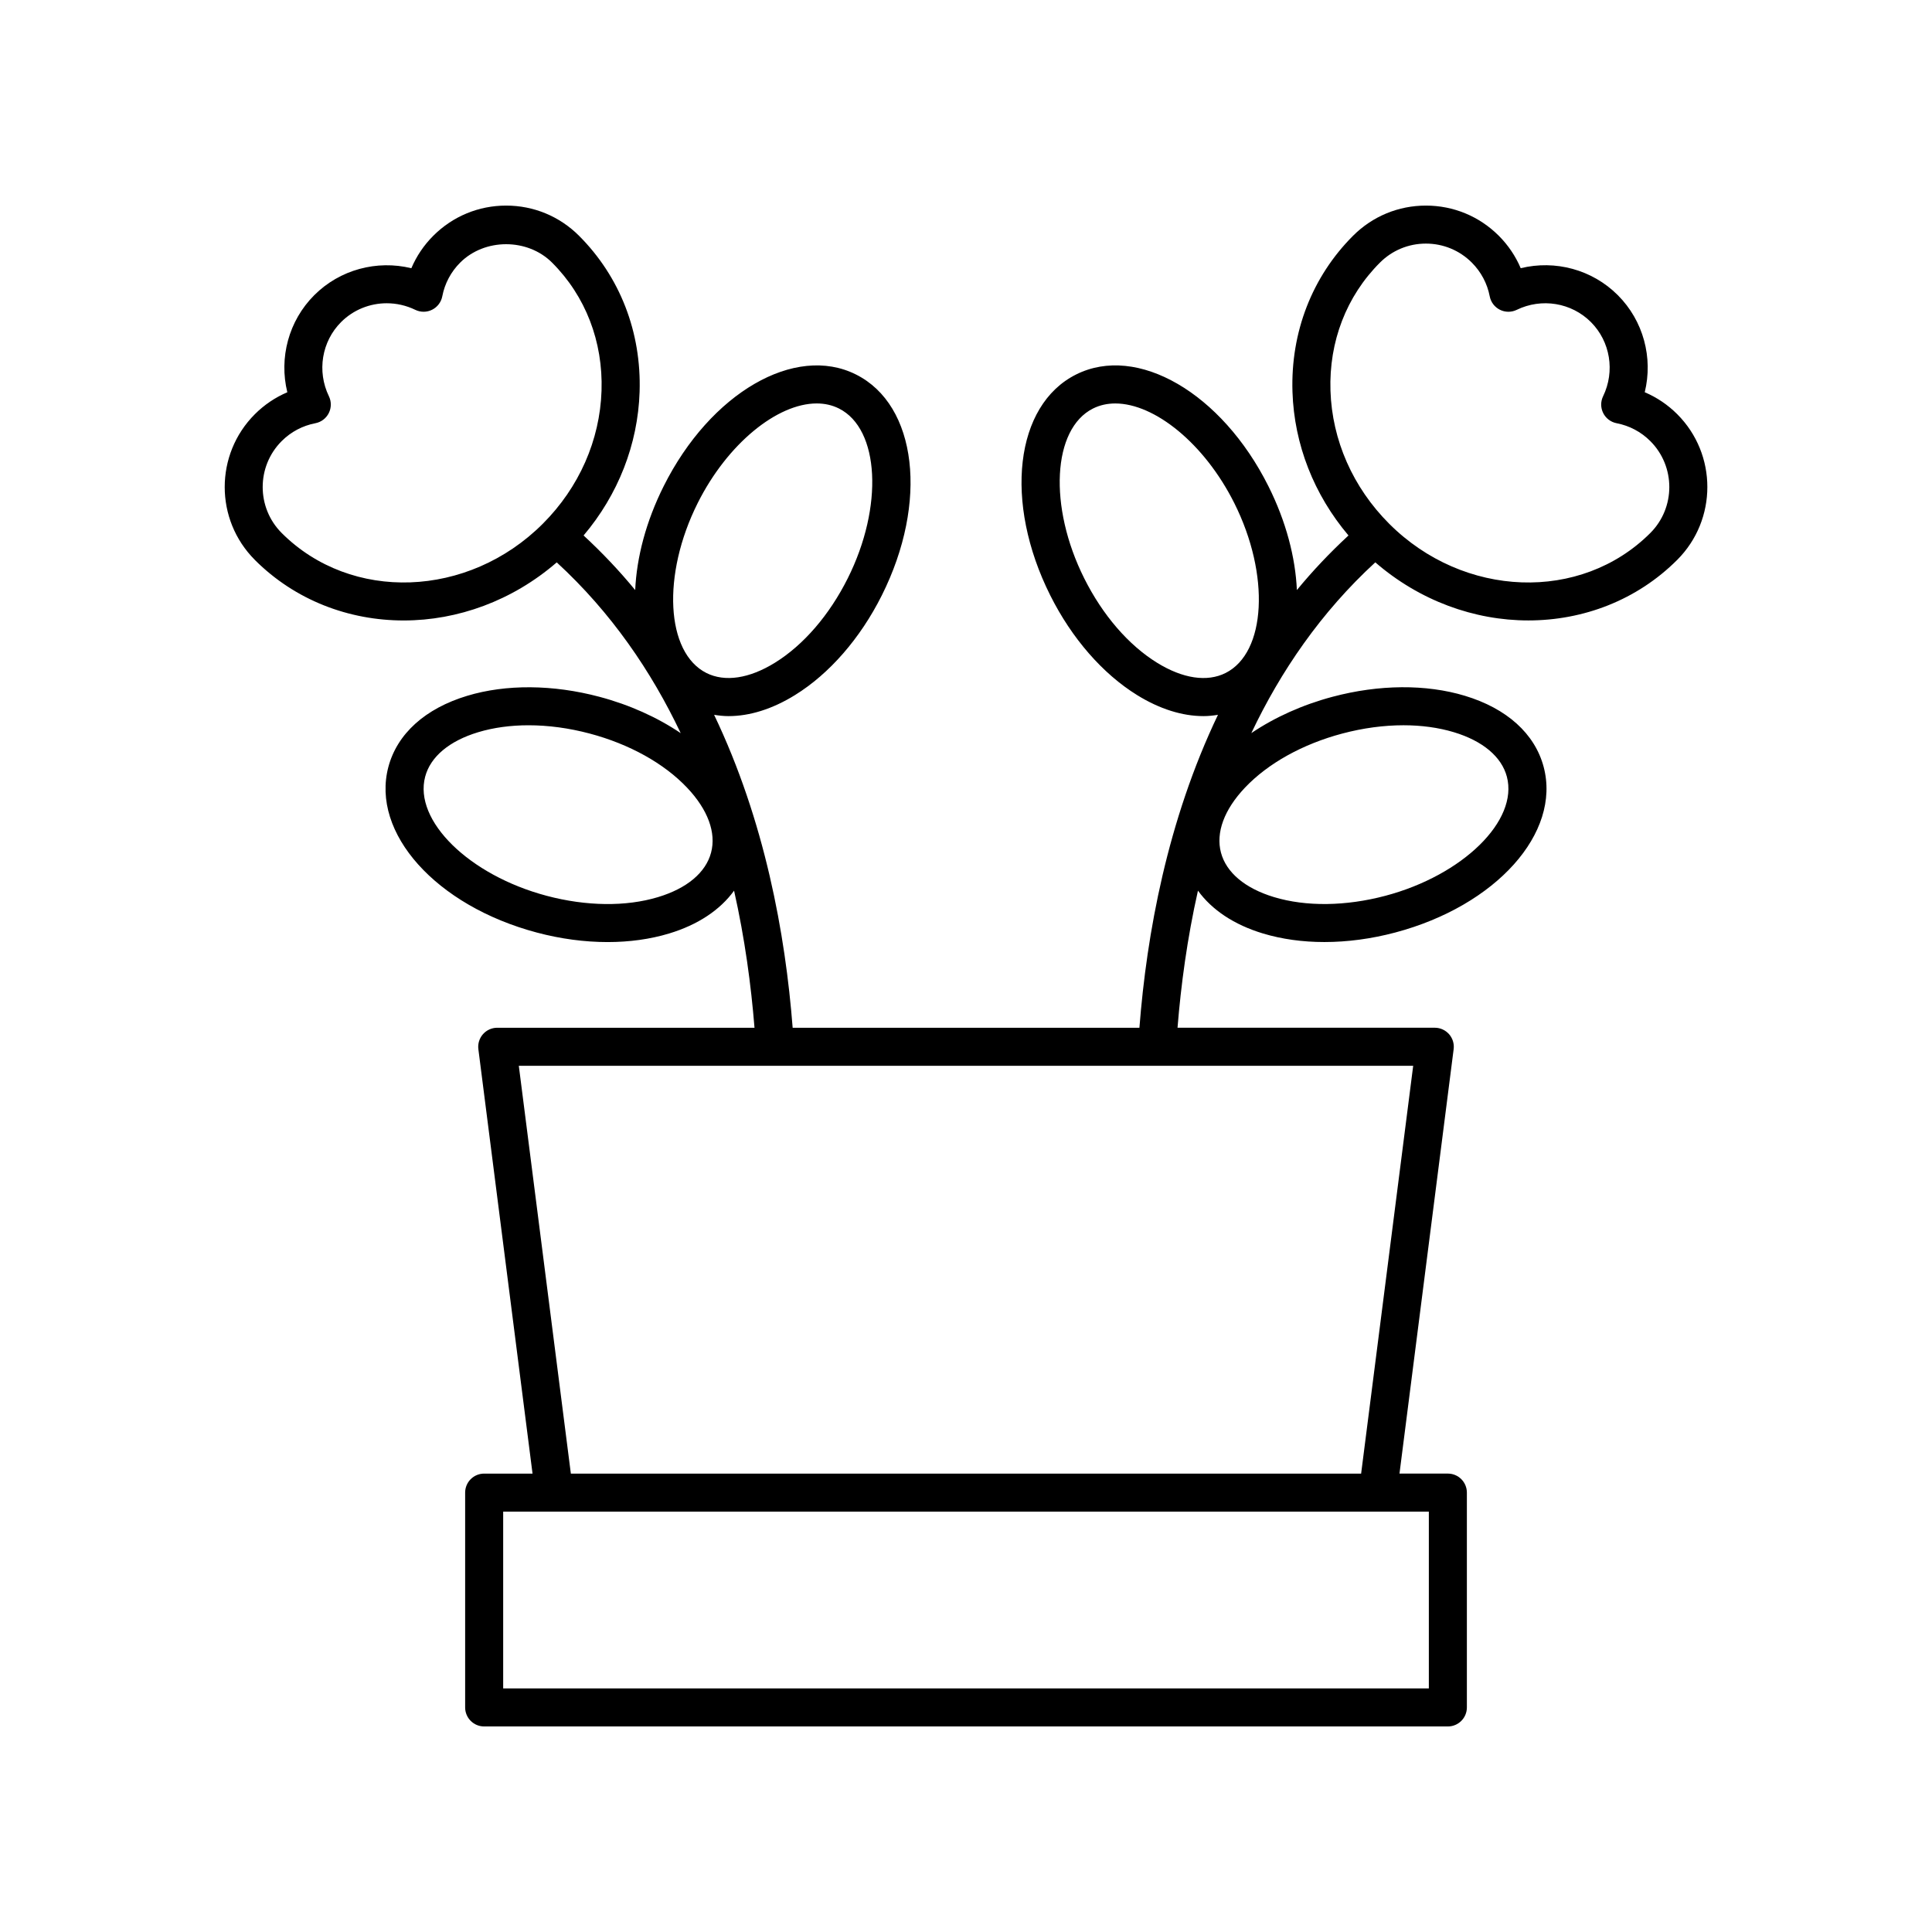 <?xml version="1.0" encoding="UTF-8"?>
<!-- Uploaded to: ICON Repo, www.iconrepo.com, Generator: ICON Repo Mixer Tools -->
<svg fill="#000000" width="800px" height="800px" version="1.1" viewBox="144 144 512 512" xmlns="http://www.w3.org/2000/svg">
 <path d="m211.53 292.38c10.734 10.734 24.953 16.051 39.465 16.051 14.266-0.004 28.773-5.203 40.547-15.395 14.41 13.242 25.07 28.844 32.852 45.254-6.207-4.191-13.559-7.512-21.543-9.633-12.309-3.273-24.754-3.367-35.035-0.262-11.133 3.359-18.555 10.055-20.891 18.848-4.648 17.52 12.625 36.797 39.332 43.891 6.328 1.684 12.684 2.523 18.77 2.523 5.758 0 11.266-0.754 16.262-2.262 7.691-2.32 13.555-6.262 17.25-11.355 2.859 12.711 4.504 25.043 5.414 36.332l-68.18-0.008c-1.445 0-2.824 0.621-3.785 1.711-0.953 1.086-1.398 2.531-1.215 3.965l14.355 112.48h-12.82c-2.785 0-5.039 2.254-5.039 5.039v56.93c0 2.781 2.254 5.039 5.039 5.039h255.39c2.785 0 5.039-2.254 5.039-5.039v-56.934c0-2.781-2.254-5.039-5.039-5.039h-12.82l14.355-112.48c0.184-1.434-0.262-2.879-1.215-3.965-0.961-1.086-2.336-1.711-3.785-1.711l-68.176 0.004c0.906-11.289 2.551-23.617 5.414-36.332 3.695 5.098 9.559 9.039 17.25 11.355 5 1.508 10.504 2.262 16.262 2.262 6.082 0 12.441-0.844 18.77-2.523 26.707-7.094 43.98-26.371 39.332-43.891-2.336-8.793-9.758-15.492-20.891-18.848-10.281-3.106-22.727-3.012-35.035 0.262-7.984 2.121-15.332 5.445-21.543 9.633 7.781-16.41 18.441-32.012 32.852-45.254 11.77 10.195 26.281 15.395 40.547 15.395 14.508 0 28.734-5.32 39.465-16.051 10.648-10.648 10.648-27.969 0-38.613-2.496-2.492-5.41-4.453-8.605-5.812 2.238-9.133-0.344-18.934-7.141-25.73-6.793-6.793-16.586-9.379-25.73-7.144-1.359-3.191-3.32-6.106-5.816-8.602-5.156-5.152-12.012-7.988-19.309-7.988-7.293 0-14.148 2.84-19.305 7.996-10.859 10.859-16.562 25.555-16.055 41.375 0.449 13.922 5.691 27.238 14.844 38.051-4.965 4.59-9.527 9.418-13.676 14.465-0.387-8.648-2.856-18.16-7.551-27.535-12.379-24.707-34.77-37.711-50.973-29.586-16.207 8.117-19.207 33.828-6.832 58.531 5.707 11.391 13.879 20.773 23.012 26.422 5.988 3.703 11.984 5.574 17.59 5.574 1.305 0 2.582-0.141 3.84-0.344-13.41 28.039-18.887 58.051-20.816 82.934h-91.895c-1.93-24.883-7.406-54.895-20.816-82.934 1.258 0.203 2.535 0.344 3.84 0.344 5.606 0 11.602-1.871 17.59-5.574 9.133-5.648 17.305-15.031 23.012-26.422 12.375-24.703 9.371-50.414-6.84-58.531-16.176-8.121-38.594 4.879-50.965 29.586-4.695 9.375-7.164 18.887-7.551 27.535-4.148-5.047-8.711-9.875-13.676-14.465 9.148-10.809 14.391-24.125 14.844-38.051 0.508-15.824-5.195-30.516-16.055-41.375-5.164-5.16-12.02-7.996-19.312-7.996-7.297 0-14.148 2.84-19.305 7.996-2.496 2.492-4.457 5.406-5.816 8.602-9.141-2.231-18.938 0.355-25.73 7.144-6.793 6.793-9.379 16.598-7.141 25.73-3.191 1.359-6.109 3.32-8.605 5.816-10.648 10.641-10.648 27.961 0 38.609zm120.91 77.574c-1.402 5.293-6.394 9.477-14.055 11.789-8.516 2.574-19.012 2.441-29.535-0.352-20.535-5.457-35.273-19.91-32.176-31.562 1.402-5.293 6.394-9.477 14.055-11.789 4.07-1.227 8.59-1.836 13.348-1.836 5.199 0 10.691 0.73 16.191 2.191 10.527 2.797 19.699 7.894 25.816 14.348 5.504 5.809 7.762 11.918 6.356 17.211zm167.3-31.562c5.5-1.461 10.992-2.191 16.191-2.191 4.758 0 9.277 0.613 13.348 1.836 7.66 2.312 12.652 6.5 14.055 11.789 3.094 11.652-11.641 26.109-32.176 31.562-10.535 2.793-21.02 2.922-29.535 0.352-7.66-2.312-12.652-6.5-14.055-11.789-1.406-5.293 0.852-11.402 6.356-17.211 6.117-6.453 15.285-11.551 25.816-14.348zm9.953-124.79c3.25-3.258 7.582-5.047 12.18-5.047 4.602 0 8.93 1.789 12.184 5.047 2.445 2.449 4.082 5.531 4.734 8.926 0.297 1.539 1.289 2.852 2.691 3.555 1.402 0.707 3.055 0.711 4.457 0.031 6.609-3.215 14.52-1.918 19.664 3.234 5.141 5.144 6.441 13.047 3.234 19.664-0.684 1.41-0.676 3.059 0.031 4.457 0.703 1.402 2.016 2.394 3.551 2.688 3.394 0.652 6.481 2.289 8.93 4.734 6.715 6.715 6.715 17.645 0 24.363-18.402 18.398-49.449 17.297-69.199-2.457-9.613-9.613-15.141-22.137-15.562-35.27-0.422-13.008 4.234-25.059 13.105-33.926zm-59.062 106.03c-7.566-4.68-14.422-12.621-19.297-22.363-9.516-18.996-8.449-39.609 2.332-45.012 1.812-0.906 3.797-1.336 5.894-1.336 10.426 0 23.637 10.613 31.551 26.426 9.516 18.996 8.449 39.609-2.336 45.012-4.894 2.445-11.332 1.484-18.145-2.727zm72.027 271.82h-245.31v-46.855h245.31zm-17.945-56.93h-209.43l-13.793-108.08h237.02zm-175.83-257.18c7.918-15.816 21.125-26.426 31.551-26.426 2.098 0 4.082 0.43 5.891 1.336 10.785 5.402 11.852 26.016 2.336 45.012-4.875 9.742-11.73 17.684-19.297 22.363-6.809 4.211-13.25 5.172-18.145 2.727-10.781-5.402-11.848-26.016-2.336-45.012zm-110.23-16.453c2.449-2.449 5.535-4.082 8.93-4.734 1.535-0.293 2.848-1.285 3.551-2.688 0.703-1.398 0.715-3.047 0.031-4.457-3.207-6.621-1.91-14.52 3.234-19.664 3.262-3.262 7.637-4.981 12.082-4.981 2.566 0 5.16 0.57 7.582 1.746 1.406 0.68 3.059 0.676 4.457-0.031 1.402-0.703 2.394-2.016 2.691-3.555 0.648-3.394 2.289-6.481 4.734-8.926 6.504-6.508 17.859-6.508 24.363 0 8.871 8.867 13.523 20.918 13.105 33.926-0.422 13.133-5.949 25.656-15.562 35.27-19.758 19.754-50.793 20.859-69.199 2.457-6.715-6.719-6.715-17.648 0-24.363z"/>
</svg>